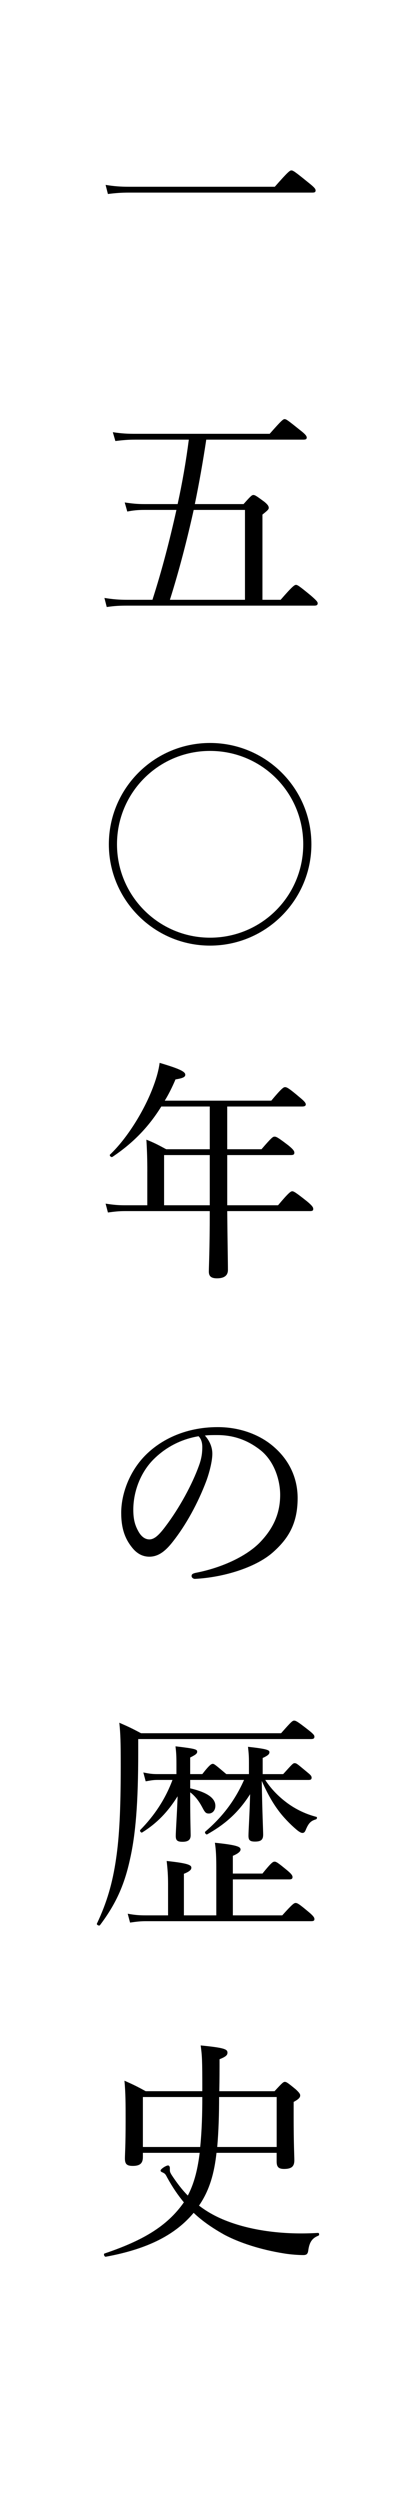 <?xml version="1.0" encoding="utf-8"?>
<!-- Generator: Adobe Illustrator 15.1.0, SVG Export Plug-In  -->
<!DOCTYPE svg PUBLIC "-//W3C//DTD SVG 1.1//EN" "http://www.w3.org/Graphics/SVG/1.1/DTD/svg11.dtd">
<svg version="1.1"
	 xmlns="http://www.w3.org/2000/svg" xmlns:xlink="http://www.w3.org/1999/xlink" xmlns:a="http://ns.adobe.com/AdobeSVGViewerExtensions/3.0/"
	 x="0px" y="0px" width="25px" height="150px" viewBox="0 0 25 150" overflow="visible" enable-background="new 0 0 25 150"
	 xml:space="preserve">
<defs>
</defs>
<rect fill="none" width="25" height="150"/>
<path d="M6.346,11.093c0.504,0.084,0.91,0.112,1.387,0.112h8.782c0.812-0.924,0.91-0.98,0.995-0.98c0.098,0,0.195,0.056,1.022,0.729
	c0.392,0.308,0.434,0.392,0.434,0.476s-0.042,0.126-0.182,0.126H7.746c-0.462,0-0.812,0.028-1.261,0.084L6.346,11.093z"/>
<path d="M16.865,35.988c0.729-0.84,0.84-0.896,0.924-0.896s0.183,0.056,0.896,0.644c0.337,0.294,0.406,0.378,0.406,0.462
	c0,0.098-0.056,0.14-0.195,0.14H7.662c-0.448,0-0.784,0.014-1.247,0.084l-0.14-0.546c0.519,0.084,0.896,0.112,1.373,0.112h1.513
	c0.574-1.779,1.036-3.572,1.442-5.393H8.671c-0.406,0-0.659,0.028-1.022,0.098l-0.154-0.546c0.462,0.07,0.756,0.098,1.177,0.098
	h2.003c0.28-1.275,0.504-2.563,0.672-3.866H8.124c-0.434,0-0.742,0.028-1.19,0.084l-0.154-0.532
	c0.547,0.084,0.896,0.098,1.359,0.098h8.068c0.714-0.812,0.812-0.882,0.896-0.882c0.098,0,0.195,0.07,0.91,0.644
	c0.35,0.266,0.42,0.378,0.42,0.462s-0.042,0.126-0.196,0.126h-5.841c-0.196,1.289-0.42,2.578-0.687,3.866h2.928
	c0.435-0.49,0.504-0.546,0.588-0.546c0.099,0,0.183,0.056,0.659,0.406c0.224,0.182,0.266,0.28,0.266,0.364s-0.042,0.14-0.378,0.406
	v5.113H16.865z M14.722,30.595H11.64c-0.405,1.821-0.868,3.614-1.429,5.393h4.511V30.595z"/>
<path d="M18.714,50.658c0,3.348-2.731,6.079-6.093,6.079c-3.349,0-6.08-2.731-6.08-6.079c0-3.362,2.731-6.08,6.08-6.08
	C15.982,44.578,18.714,47.296,18.714,50.658z M7.031,50.658c0,3.096,2.508,5.603,5.59,5.603c3.109,0,5.603-2.507,5.603-5.603
	c0-3.11-2.493-5.603-5.603-5.603C9.539,45.055,7.031,47.548,7.031,50.658z"/>
<path d="M8.853,70.299c0-0.687-0.014-1.219-0.056-1.919c0.49,0.196,0.7,0.308,1.19,0.574h2.619v-2.563H9.693
	c-0.771,1.247-1.724,2.213-2.941,3.025c-0.07,0.042-0.196-0.084-0.141-0.14c1.037-0.98,2.087-2.676,2.619-4.132
	c0.183-0.49,0.309-0.953,0.364-1.373c1.177,0.351,1.541,0.519,1.541,0.714c0,0.14-0.154,0.21-0.588,0.28
	c-0.196,0.462-0.406,0.883-0.645,1.275h6.401c0.63-0.756,0.742-0.812,0.826-0.812c0.099,0,0.21,0.042,0.869,0.602
	c0.308,0.252,0.378,0.351,0.378,0.435s-0.07,0.126-0.21,0.126h-4.511v2.563h2.06c0.616-0.714,0.686-0.756,0.784-0.756
	c0.098,0,0.182,0.028,0.84,0.532c0.309,0.252,0.351,0.35,0.351,0.434c0,0.098-0.056,0.14-0.196,0.14h-3.838v3.012h3.054
	c0.658-0.785,0.771-0.84,0.854-0.84s0.196,0.056,0.883,0.602c0.321,0.266,0.378,0.364,0.378,0.462c0,0.084-0.042,0.126-0.183,0.126
	h-4.986c0.014,1.737,0.042,3.054,0.042,3.53c0,0.336-0.225,0.504-0.658,0.504c-0.351,0-0.49-0.126-0.49-0.406
	c0-0.294,0.056-1.303,0.056-3.628H7.508c-0.351,0-0.616,0.028-1.022,0.084l-0.14-0.532c0.448,0.07,0.742,0.098,1.148,0.098h1.358
	V70.299z M12.606,72.316v-3.012H9.861v3.012H12.606z"/>
<path d="M12.761,87.224c0,0.448-0.183,1.148-0.364,1.639c-0.504,1.331-1.219,2.633-2.003,3.628
	c-0.393,0.504-0.826,0.911-1.415,0.911c-0.406,0-0.756-0.182-1.051-0.561c-0.392-0.49-0.644-1.092-0.644-2.073
	c0-1.079,0.448-2.353,1.316-3.306c0.91-0.995,2.438-1.835,4.482-1.835c1.442,0,2.563,0.519,3.25,1.079
	c1.092,0.882,1.555,2.031,1.555,3.18c0,1.583-0.603,2.479-1.513,3.278c-1.037,0.896-2.956,1.485-4.665,1.569
	c-0.098,0-0.196-0.084-0.196-0.168c0-0.112,0.07-0.154,0.253-0.196c1.456-0.28,2.941-0.924,3.81-1.779
	c0.757-0.771,1.261-1.667,1.261-2.9c0-0.812-0.309-1.975-1.177-2.675c-0.658-0.518-1.484-0.911-2.605-0.911
	c-0.294,0-0.504,0-0.742,0.028C12.606,86.454,12.761,86.846,12.761,87.224z M9.23,87.56c-0.784,0.784-1.219,1.933-1.219,3.025
	c0,0.603,0.112,0.953,0.309,1.303c0.154,0.28,0.378,0.477,0.658,0.477c0.294,0,0.574-0.252,0.98-0.798
	c0.826-1.093,1.597-2.507,2.003-3.642c0.169-0.462,0.196-0.812,0.196-1.106c0-0.336-0.112-0.533-0.224-0.645
	C10.688,86.383,9.805,86.986,9.23,87.56z"/>
<path d="M8.307,105.101c0,3.082-0.154,4.972-0.505,6.5c-0.336,1.527-0.854,2.662-1.793,3.908c-0.056,0.07-0.224-0.028-0.182-0.098
	c0.603-1.275,0.938-2.438,1.148-3.881c0.196-1.316,0.28-2.941,0.28-5.533c0-1.527-0.014-1.933-0.084-2.633
	c0.546,0.238,0.784,0.35,1.303,0.63h8.418c0.617-0.701,0.687-0.757,0.785-0.757c0.098,0,0.21,0.056,0.854,0.561
	c0.321,0.252,0.364,0.322,0.364,0.406c0,0.098-0.057,0.14-0.196,0.14H8.307V105.101z M16.963,114.921
	c0.616-0.688,0.715-0.743,0.799-0.743c0.111,0,0.21,0.056,0.812,0.561c0.266,0.224,0.322,0.322,0.322,0.406
	s-0.043,0.126-0.183,0.126H8.782c-0.336,0-0.574,0.027-0.966,0.084l-0.141-0.532c0.448,0.084,0.729,0.099,1.106,0.099H10.1v-1.863
	c0-0.533-0.028-0.91-0.084-1.4c1.33,0.14,1.484,0.252,1.484,0.406c0,0.111-0.098,0.224-0.448,0.363v2.494h1.947v-2.773
	c0-0.688-0.015-1.135-0.084-1.584c1.387,0.141,1.541,0.252,1.541,0.406c0,0.099-0.099,0.225-0.463,0.379v1.064h1.779
	c0.532-0.658,0.63-0.715,0.729-0.715c0.098,0,0.196,0.057,0.771,0.533c0.252,0.209,0.308,0.308,0.308,0.392s-0.042,0.14-0.182,0.14
	h-3.404v2.158H16.963z M14.96,106.446v-0.714c0-0.364-0.014-0.532-0.056-0.924c1.148,0.126,1.288,0.196,1.288,0.322
	c0,0.112-0.07,0.196-0.406,0.35v0.967h1.232c0.533-0.588,0.589-0.658,0.687-0.658c0.126,0,0.183,0.07,0.812,0.588
	c0.154,0.126,0.21,0.196,0.21,0.28c0,0.098-0.042,0.14-0.182,0.14H15.94c0.393,0.603,0.868,1.051,1.345,1.401
	c0.519,0.378,1.121,0.658,1.723,0.812c0.07,0.014,0.042,0.14-0.027,0.154c-0.28,0.084-0.421,0.196-0.589,0.588
	c-0.07,0.183-0.126,0.225-0.224,0.225c-0.07,0-0.183-0.057-0.364-0.21c-0.364-0.308-0.799-0.756-1.093-1.163
	c-0.322-0.435-0.631-0.967-0.98-1.751c0.028,1.863,0.084,2.969,0.084,3.221c0,0.309-0.126,0.421-0.49,0.421
	c-0.309,0-0.393-0.085-0.393-0.351c0-0.294,0.07-1.302,0.099-2.493c-0.715,1.121-1.513,1.808-2.578,2.409
	c-0.069,0.042-0.182-0.111-0.111-0.168c1.078-0.924,1.793-1.905,2.325-3.096H11.43v0.504c1.022,0.238,1.513,0.588,1.513,1.05
	c0,0.266-0.168,0.462-0.392,0.462c-0.183,0-0.238-0.07-0.406-0.392c-0.196-0.364-0.42-0.658-0.715-0.882v0.224
	c0,1.429,0.028,2.115,0.028,2.354c0,0.266-0.14,0.392-0.49,0.392c-0.309,0-0.406-0.084-0.406-0.351c0-0.266,0.07-1.232,0.112-2.381
	c-0.589,0.938-1.232,1.611-2.129,2.172c-0.07,0.041-0.169-0.099-0.112-0.154c0.84-0.855,1.499-1.835,1.933-2.998H9.469
	c-0.266,0-0.392,0.028-0.714,0.084l-0.141-0.532c0.351,0.07,0.519,0.098,0.841,0.098h1.148v-0.603c0-0.518-0.014-0.686-0.056-1.064
	c1.19,0.14,1.303,0.182,1.303,0.322c0,0.112-0.084,0.182-0.421,0.35v0.995h0.729c0.435-0.561,0.547-0.616,0.631-0.616
	s0.182,0.084,0.812,0.616H14.96z"/>
<path d="M12.158,125.374c0-1.779-0.014-2.031-0.098-2.648c1.429,0.141,1.61,0.225,1.61,0.435c0,0.14-0.084,0.238-0.476,0.393
	c0,0.63,0,1.232-0.015,1.919h3.32c0.462-0.504,0.532-0.561,0.616-0.561c0.098,0,0.182,0.057,0.658,0.448
	c0.21,0.196,0.267,0.28,0.267,0.364c0,0.126-0.085,0.225-0.393,0.393v0.883c0,1.624,0.042,2.381,0.042,2.619
	c0,0.378-0.182,0.518-0.616,0.518c-0.322,0-0.448-0.111-0.448-0.447v-0.52h-3.614c-0.126,1.149-0.392,2.214-1.051,3.166
	c0.547,0.42,1.135,0.729,1.821,0.98c1.611,0.589,3.53,0.771,5.337,0.658c0.07,0,0.084,0.141,0.014,0.168
	c-0.364,0.141-0.532,0.379-0.602,0.855c-0.028,0.238-0.099,0.308-0.309,0.308c-0.224,0-0.742-0.028-1.148-0.098
	c-1.415-0.224-2.689-0.645-3.586-1.12c-0.673-0.379-1.289-0.785-1.85-1.317c-1.064,1.274-2.675,2.157-5.28,2.634
	c-0.084,0.014-0.154-0.168-0.07-0.196c2.283-0.771,3.754-1.625,4.763-3.067c-0.351-0.421-0.687-0.911-1.009-1.5
	c-0.098-0.195-0.126-0.224-0.266-0.293c-0.084-0.028-0.126-0.07-0.126-0.113c0-0.098,0.336-0.308,0.448-0.308
	c0.069,0,0.111,0.07,0.111,0.154v0.126c0,0.098,0.028,0.168,0.127,0.322c0.308,0.463,0.616,0.869,0.952,1.205
	c0.42-0.799,0.603-1.682,0.714-2.564H8.587v0.253c0,0.392-0.196,0.532-0.603,0.532c-0.351,0-0.477-0.098-0.477-0.448
	c0-0.267,0.042-0.7,0.042-2.27c0-1.022,0-1.624-0.07-2.396c0.532,0.238,0.743,0.336,1.275,0.631h3.403V125.374z M8.587,125.821
	v2.998h3.445c0.099-0.994,0.126-2.003,0.126-2.998H8.587z M13.167,125.821c0,1.051-0.028,2.004-0.112,2.998h3.572v-2.998H13.167z"/>
</svg>
